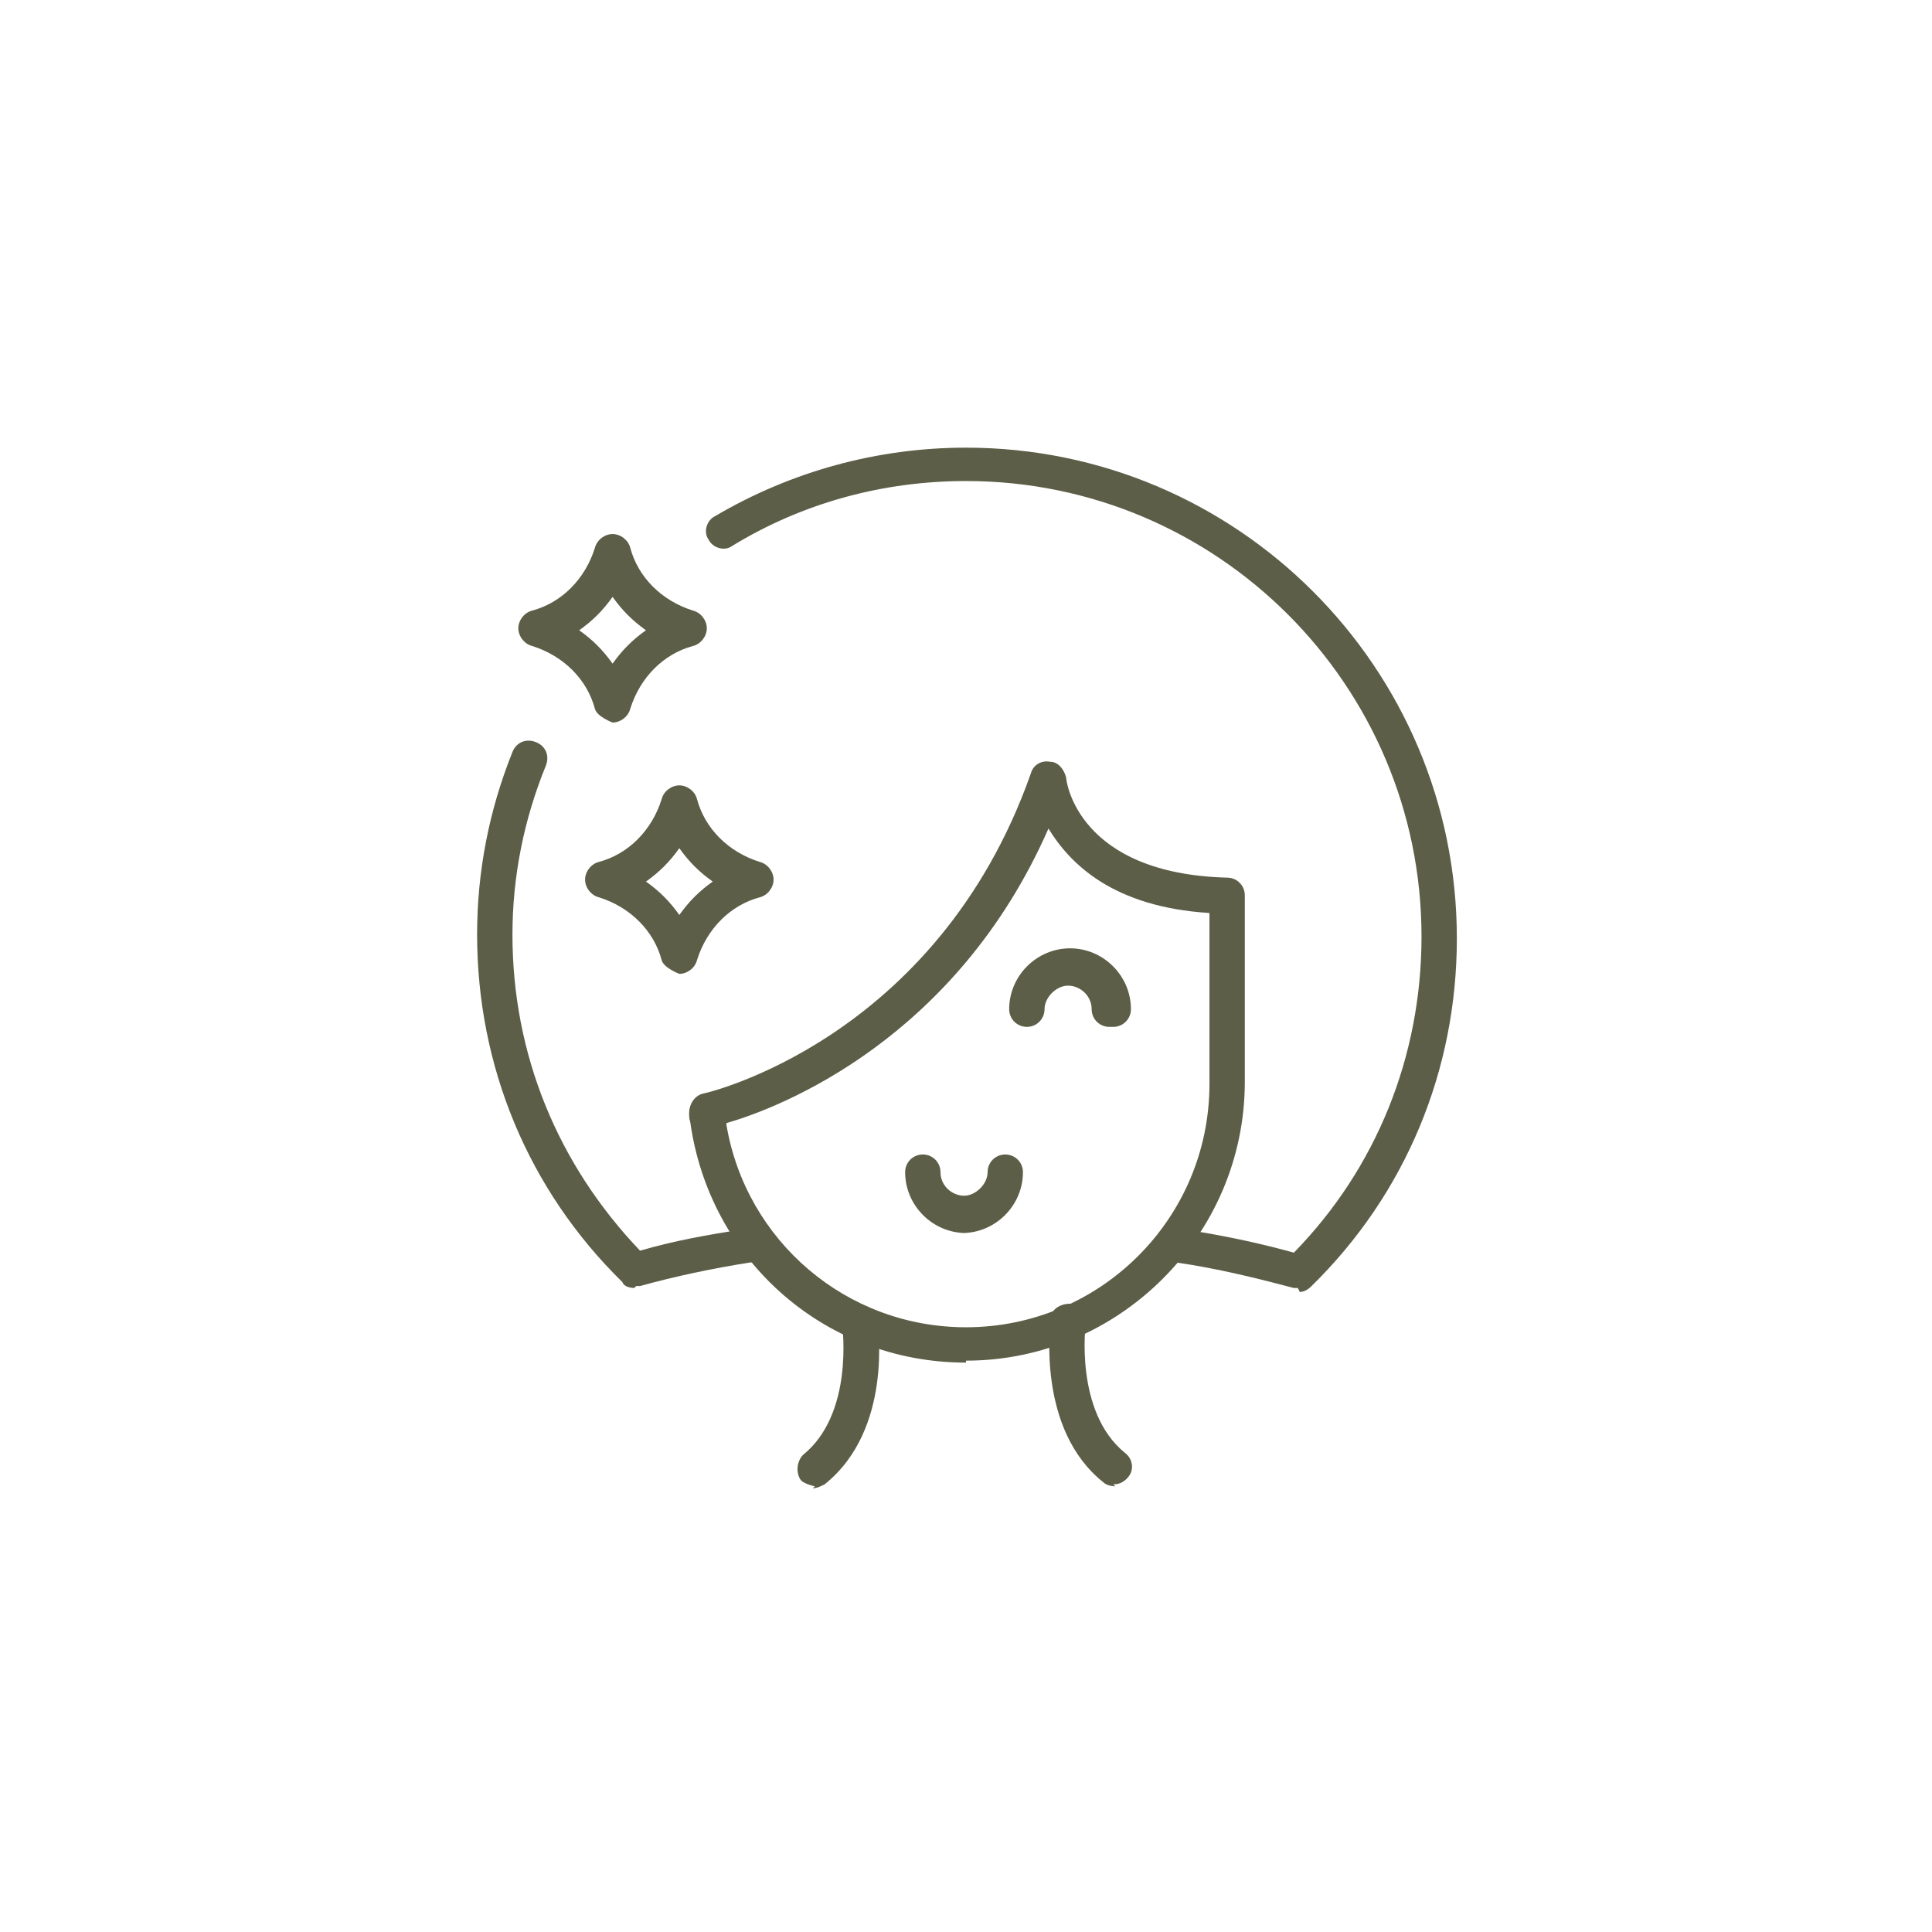 <svg xmlns="http://www.w3.org/2000/svg" width="164" height="164" viewBox="0 0 164 164" fill="none"><path d="M94.166 87.167C93.333 87.167 92.666 86.5 92.666 85.667C92.666 84.5 91.666 83.667 90.666 83.667C89.666 83.667 88.666 84.667 88.666 85.667C88.666 86.5 88 87.167 87.166 87.167C86.333 87.167 85.666 86.5 85.666 85.667C85.666 82.833 88 80.5 90.833 80.5C93.666 80.5 96 82.833 96 85.667C96 86.5 95.333 87.167 94.5 87.167H94.166Z" fill="#5C5E47"></path><path d="M82 104.667C79.167 104.667 76.834 102.333 76.834 99.5C76.834 98.667 77.5 98 78.334 98C79.167 98 79.834 98.667 79.834 99.5C79.834 100.667 80.834 101.5 81.834 101.5C82.834 101.5 83.834 100.5 83.834 99.5C83.834 98.667 84.5 98 85.334 98C86.167 98 86.834 98.667 86.834 99.5C86.834 102.333 84.5 104.667 81.667 104.667H82Z" fill="#5C5E47"></path><path d="M94.667 126.167C94.667 126.167 94 126.167 93.667 125.833C88 121.333 89.167 112.5 89.167 112C89.167 111.167 90 110.667 90.833 110.667C91.667 110.667 92.167 111.5 92.167 112.333C92.167 112.333 91.167 119.833 95.5 123.333C96.167 123.833 96.333 124.833 95.667 125.5C95.333 125.833 95 126 94.5 126L94.667 126.167Z" fill="#5C5E47"></path><path d="M69.167 126.167C69.167 126.167 68.334 126 68 125.667C67.5 125 67.667 124 68.167 123.5C72.5 120 71.5 112.667 71.5 112.5C71.5 111.667 72 110.833 72.834 110.833C73.667 110.833 74.5 111.333 74.5 112.167C74.5 112.5 75.834 121.333 70 126C69.667 126.167 69.334 126.333 69 126.333L69.167 126.167Z" fill="#5C5E47"></path><path d="M57.666 82.667C57.666 82.667 56.333 82.167 56.166 81.5C55.5 79 53.5 77 50.833 76.167C50.166 76 49.666 75.333 49.666 74.667C49.666 74 50.166 73.333 50.833 73.167C53.333 72.5 55.333 70.5 56.166 67.833C56.333 67.167 57 66.667 57.666 66.667C58.333 66.667 59 67.167 59.166 67.833C59.833 70.333 61.833 72.333 64.5 73.167C65.166 73.333 65.666 74 65.666 74.667C65.666 75.333 65.166 76 64.5 76.167C62 76.833 60 78.833 59.166 81.5C59 82.167 58.333 82.667 57.666 82.667ZM54.833 74.833C56 75.667 56.833 76.5 57.666 77.667C58.5 76.5 59.333 75.667 60.5 74.833C59.333 74 58.5 73.167 57.666 72C56.833 73.167 56 74 54.833 74.833Z" fill="#5C5E47"></path><path d="M52 61.333C52 61.333 50.667 60.833 50.5 60.167C49.833 57.667 47.833 55.667 45.167 54.833C44.5 54.667 44 54 44 53.333C44 52.667 44.5 52 45.167 51.833C47.667 51.167 49.667 49.167 50.5 46.5C50.667 45.833 51.333 45.333 52 45.333C52.667 45.333 53.333 45.833 53.5 46.5C54.167 49 56.167 51 58.833 51.833C59.5 52 60 52.667 60 53.333C60 54 59.5 54.667 58.833 54.833C56.333 55.5 54.333 57.5 53.5 60.167C53.333 60.833 52.667 61.333 52 61.333ZM49.167 53.5C50.333 54.333 51.167 55.167 52 56.333C52.833 55.167 53.667 54.333 54.833 53.5C53.667 52.667 52.833 51.833 52 50.667C51.167 51.833 50.333 52.667 49.167 53.5Z" fill="#5C5E47"></path><path d="M60 96C60 96 59.5 96 59.167 95.833C58.667 95.5 58.5 95.167 58.5 94.667C58.5 93.667 59.167 93 60 93C60.833 93 61.5 93.5 61.5 94.333C61.5 95 61.333 95.667 60.667 95.833C60.5 95.833 60.167 95.833 60 95.833V96Z" fill="#5C5E47"></path><path d="M82 115.667C69.833 115.667 59.833 106.667 58.5 94.5C58.5 93.667 59 93 59.667 92.833C59.833 92.833 79.5 88.333 87.5 65.667C87.667 65 88.333 64.5 89.167 64.667C89.833 64.667 90.333 65.333 90.5 66C90.5 66.333 91.5 74.167 104.167 74.5C105 74.5 105.667 75.167 105.667 76V91.833C105.667 104.833 95 115.5 82 115.5V115.667ZM61.667 95.5C63.333 105.333 71.833 112.667 82 112.667C93.333 112.667 102.667 103.5 102.667 92V77.5C94.5 77 90.833 73.333 89 70.333C81.167 88.167 66.333 94 61.667 95.333V95.5Z" fill="#5C5E47"></path><path d="M53.833 109.333C53.833 109.333 53 109.333 52.833 108.833C44.833 101 40.5 90.5 40.5 79.333C40.5 74 41.5 68.833 43.5 63.833C43.833 63 44.667 62.667 45.5 63C46.333 63.333 46.667 64.167 46.333 65C44.5 69.5 43.5 74.333 43.5 79.333C43.5 89.5 47.333 98.833 54.333 106.167C57.167 105.333 60 104.833 63.167 104.333C64 104.333 64.833 104.667 64.833 105.5C64.833 106.333 64.5 107.167 63.667 107.167C60.5 107.667 57.333 108.333 54.333 109.167H54L53.833 109.333Z" fill="#5C5E47"></path><path d="M110.167 109.333H109.833C106.667 108.5 103.333 107.667 99.833 107.167C99 107.167 98.5 106.333 98.666 105.5C98.666 104.667 99.5 104.167 100.333 104.333C103.667 104.833 106.833 105.5 109.833 106.333C116.833 99.167 120.667 89.667 120.667 79.5C120.667 58.167 103.333 40.833 82 40.833C75 40.833 68.166 42.667 62.166 46.333C61.5 46.833 60.5 46.5 60.166 45.833C59.666 45.167 60 44.167 60.666 43.833C67.166 40 74.5 38 82 38C105 38 123.667 56.667 123.667 79.667C123.667 90.833 119.333 101.333 111.333 109.167C111 109.5 110.667 109.667 110.333 109.667L110.167 109.333Z" fill="#5C5E47"></path></svg>